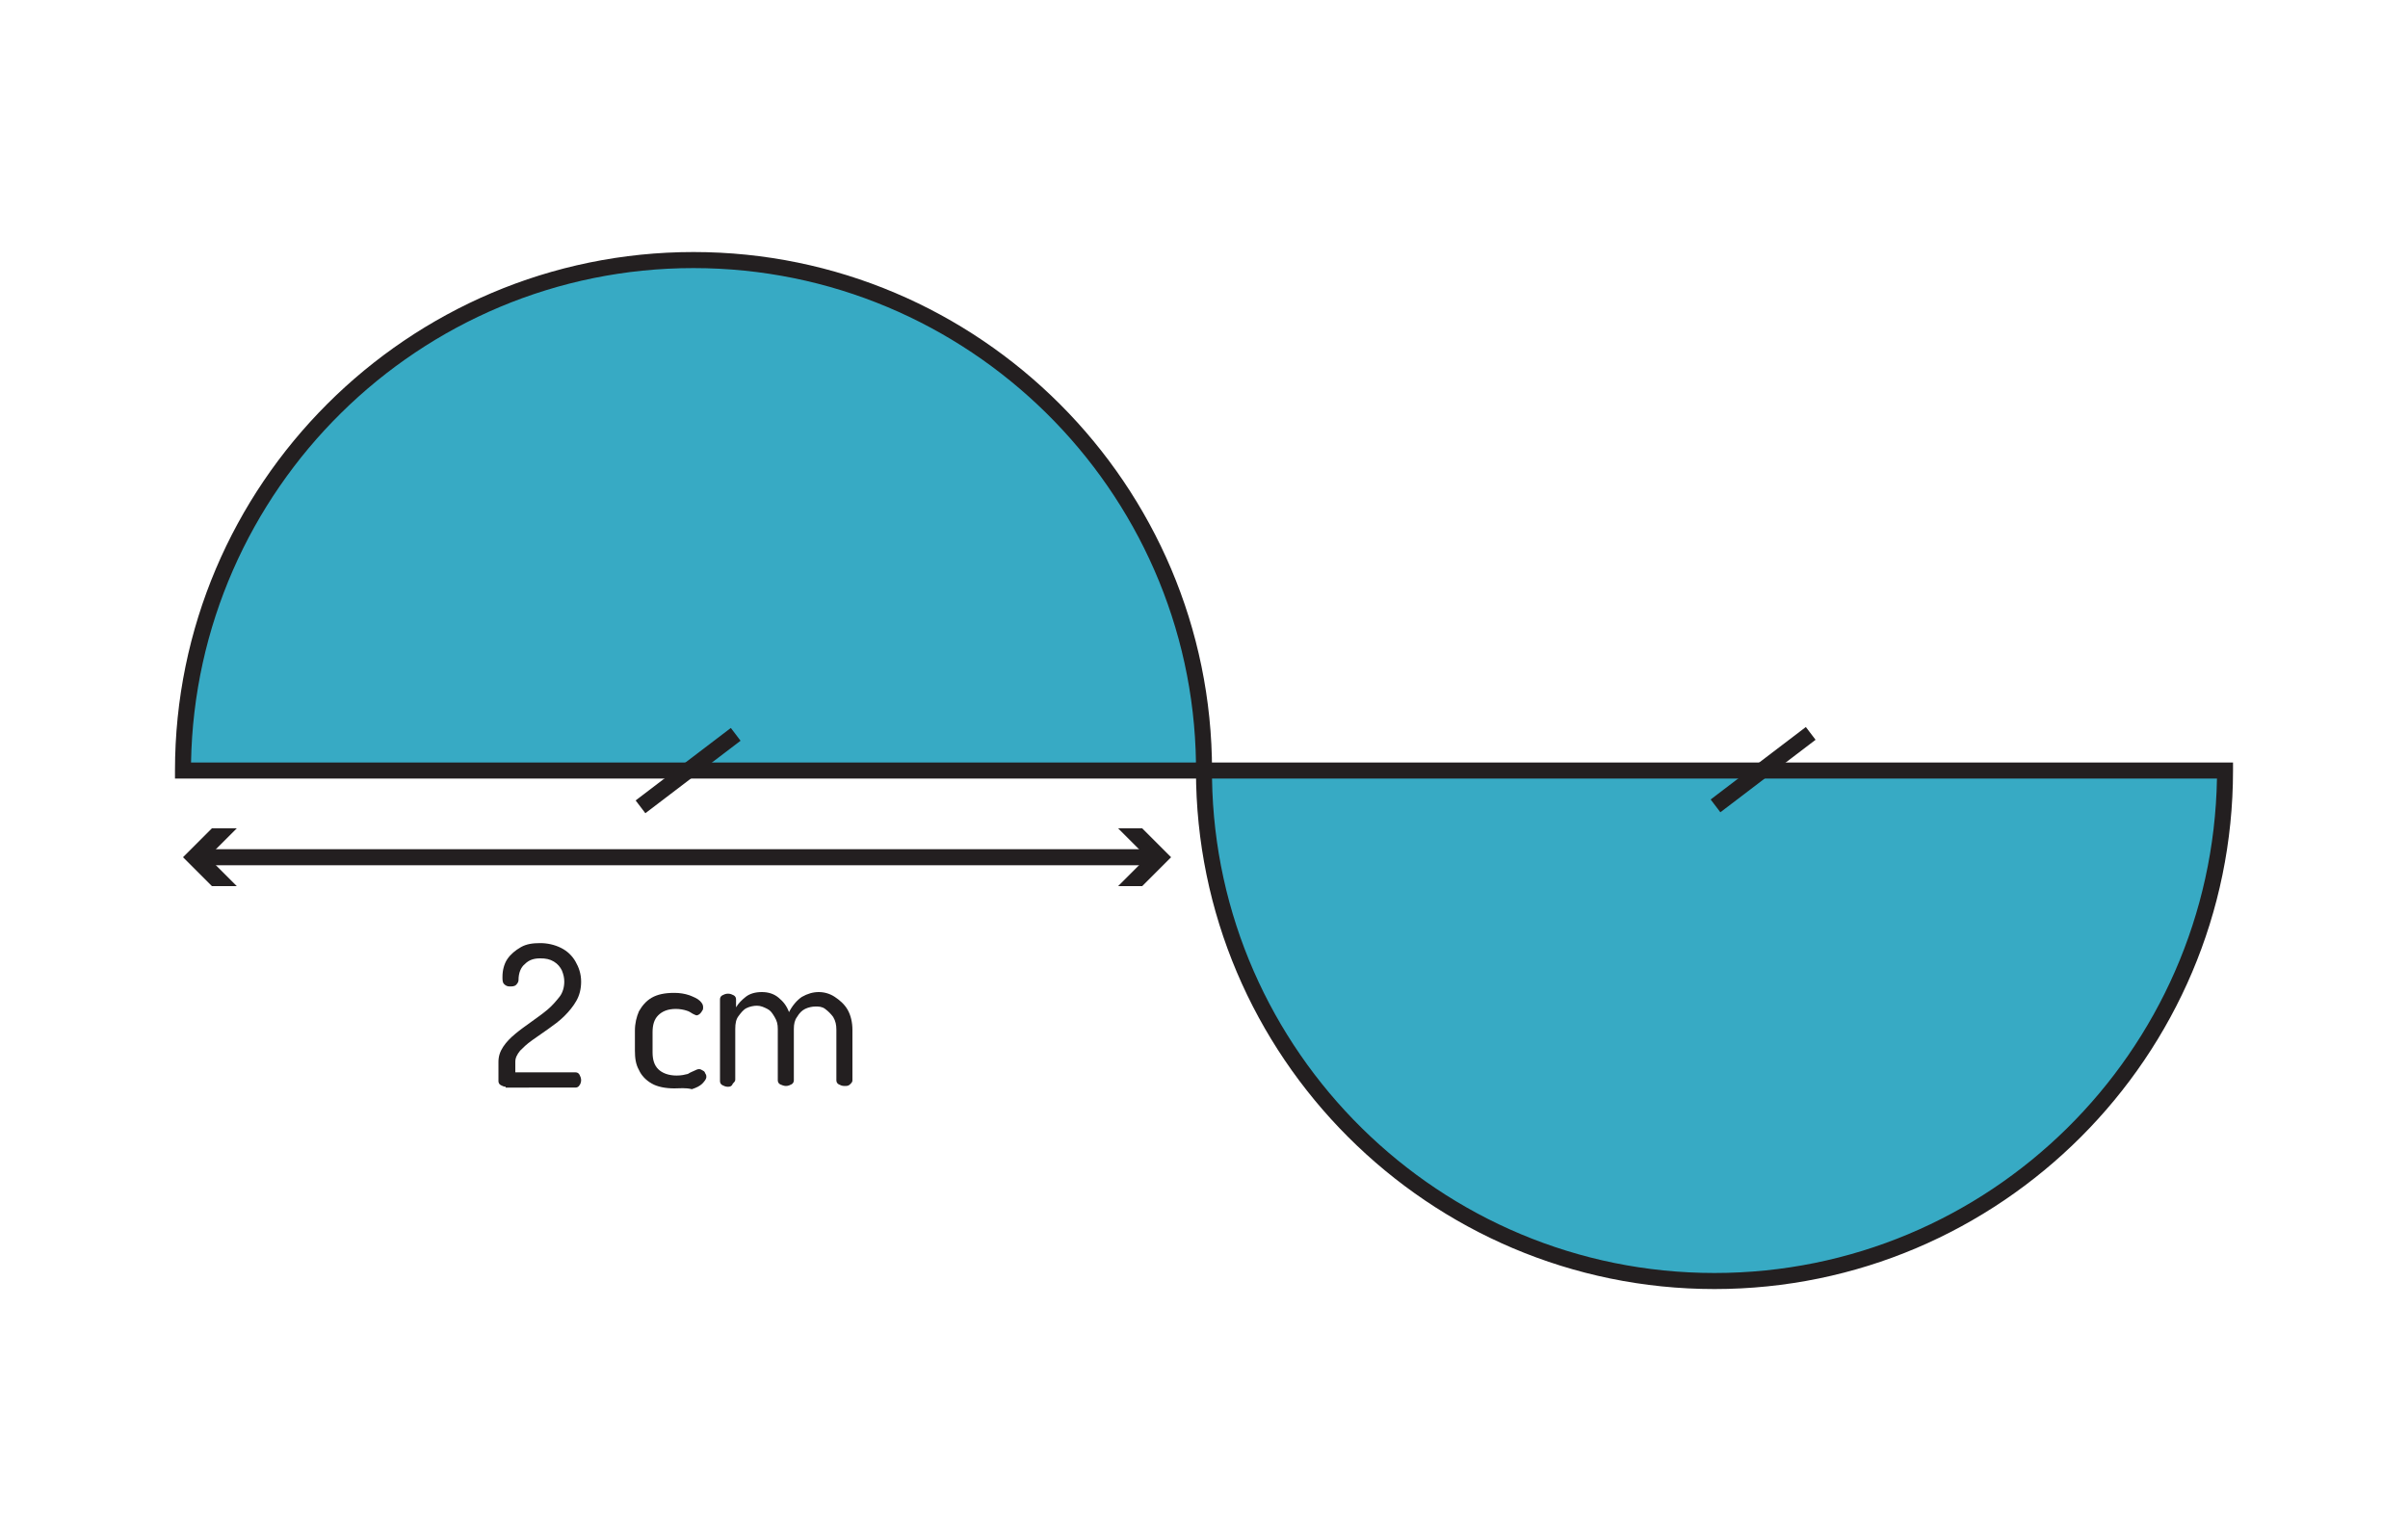 <?xml version="1.0" encoding="utf-8"?>
<!-- Generator: Adobe Illustrator 24.0.0, SVG Export Plug-In . SVG Version: 6.00 Build 0)  -->
<svg version="1.1" id="Layer_1" xmlns="http://www.w3.org/2000/svg" xmlns:xlink="http://www.w3.org/1999/xlink" x="0px" y="0px"
	 viewBox="0 0 300 189" style="enable-background:new 0 0 300 189;" xml:space="preserve">
<style type="text/css">
	.st0{fill:none;}
	.st1{fill:#37AAC4;}
	.st2{fill:#231F20;}
</style>
<g>
	<rect y="-54" class="st0" width="300" height="300"/>
</g>
<g>
	<g>
		<path class="st1" d="M86.4,32.4c-35.1,0-63.6,28.5-63.6,63.6H150C150,60.9,121.5,32.4,86.4,32.4z"/>
		<path class="st2" d="M151,97H21.8v-1c0-35.6,29-64.6,64.6-64.6S151,60.4,151,96V97z M23.8,95H149c-0.5-34-28.4-61.6-62.6-61.6
			S24.4,61,23.8,95z"/>
	</g>
	<g>
		<path class="st1" d="M213.6,159.6c35.1,0,63.6-28.5,63.6-63.6H150C150,131.1,178.5,159.6,213.6,159.6z"/>
		<path class="st2" d="M213.6,160.6c-35.6,0-64.6-29-64.6-64.6v-1h129.2v1C278.2,131.6,249.2,160.6,213.6,160.6z M151,97
			c0.5,34,28.4,61.6,62.6,61.6s62-27.5,62.6-61.6H151z"/>
	</g>
	<g>
		<g>
			<rect x="25.3" y="105.8" class="st2" width="118.2" height="2"/>
		</g>
		<g>
			<g>
				<polygon class="st2" points="29.5,110.4 25.9,106.8 29.5,103.2 26.4,103.2 22.8,106.8 26.4,110.4 				"/>
			</g>
		</g>
		<g>
			<g>
				<polygon class="st2" points="139.3,110.4 142.9,106.8 139.3,103.2 142.3,103.2 145.9,106.8 142.3,110.4 				"/>
			</g>
		</g>
	</g>
	<g>
		<path class="st2" d="M63,135.4c-0.2,0-0.4-0.1-0.6-0.2s-0.3-0.3-0.3-0.5v-2.4c0-0.7,0.2-1.3,0.6-1.9c0.4-0.6,0.9-1.1,1.5-1.6
			c0.6-0.5,1.3-1,2-1.5s1.4-1,2-1.5s1.1-1.1,1.5-1.6s0.6-1.2,0.6-1.9c0-0.5-0.1-0.9-0.3-1.4c-0.2-0.4-0.5-0.8-1-1.1s-1-0.4-1.7-0.4
			c-0.8,0-1.4,0.2-1.9,0.7c-0.5,0.4-0.8,1.1-0.8,2c0,0.2-0.1,0.4-0.3,0.6c-0.2,0.2-0.5,0.2-0.8,0.2s-0.5-0.1-0.7-0.3
			s-0.2-0.5-0.2-0.9c0-0.8,0.2-1.6,0.6-2.2c0.4-0.6,1-1.1,1.7-1.5s1.5-0.5,2.4-0.5s1.8,0.2,2.6,0.6s1.4,1,1.8,1.7s0.7,1.5,0.7,2.5
			c0,0.9-0.2,1.7-0.6,2.4s-0.9,1.3-1.5,1.9c-0.6,0.6-1.3,1.1-2,1.6c-0.7,0.5-1.3,0.9-2,1.4s-1.1,0.9-1.5,1.3
			c-0.4,0.5-0.6,0.9-0.6,1.4v1.3h7.5c0.2,0,0.4,0.1,0.5,0.3s0.2,0.4,0.2,0.7c0,0.2-0.1,0.5-0.2,0.6c-0.1,0.2-0.3,0.3-0.5,0.3H63
			V135.4z"/>
		<path class="st2" d="M84,135.6c-1.1,0-2.1-0.2-2.8-0.6c-0.7-0.4-1.3-1-1.6-1.7c-0.4-0.7-0.5-1.5-0.5-2.4v-2.5
			c0-0.9,0.2-1.7,0.5-2.4c0.4-0.7,0.9-1.3,1.6-1.7s1.6-0.6,2.8-0.6c0.7,0,1.3,0.1,1.9,0.3c0.5,0.2,1,0.4,1.3,0.7s0.4,0.5,0.4,0.8
			c0,0.1,0,0.3-0.1,0.4c-0.1,0.2-0.2,0.3-0.3,0.4s-0.3,0.2-0.4,0.2s-0.3-0.1-0.5-0.2c-0.2-0.1-0.4-0.3-0.8-0.4
			c-0.3-0.1-0.8-0.2-1.3-0.2c-1,0-1.7,0.3-2.2,0.8s-0.7,1.2-0.7,2.1v2.5c0,0.9,0.2,1.6,0.7,2.1s1.3,0.8,2.3,0.8c0.6,0,1-0.1,1.4-0.2
			c0.3-0.2,0.6-0.3,0.8-0.4c0.2-0.1,0.4-0.2,0.6-0.2s0.3,0.1,0.5,0.2s0.2,0.2,0.3,0.4c0.1,0.1,0.1,0.3,0.1,0.4
			c0,0.2-0.2,0.5-0.5,0.8s-0.7,0.5-1.3,0.7C85.4,135.5,84.7,135.6,84,135.6z"/>
		<path class="st2" d="M90.7,135.4c-0.3,0-0.5-0.1-0.7-0.2s-0.3-0.3-0.3-0.5v-10.2c0-0.2,0.1-0.4,0.3-0.5s0.4-0.2,0.7-0.2
			c0.3,0,0.5,0.1,0.7,0.2c0.2,0.1,0.3,0.3,0.3,0.5v1c0.3-0.5,0.7-0.9,1.2-1.3c0.5-0.4,1.2-0.6,2-0.6s1.5,0.2,2.1,0.7s1,1,1.3,1.8
			c0.4-0.8,1-1.5,1.6-1.9c0.7-0.4,1.4-0.6,2.1-0.6s1.4,0.2,2,0.6c0.6,0.4,1.2,0.9,1.6,1.6c0.4,0.7,0.6,1.6,0.6,2.5v6.3
			c0,0.2-0.1,0.3-0.3,0.5c-0.2,0.2-0.4,0.2-0.7,0.2c-0.3,0-0.5-0.1-0.7-0.2s-0.3-0.3-0.3-0.5v-6.3c0-0.6-0.1-1.1-0.4-1.6
			c-0.3-0.4-0.6-0.7-1-1s-0.8-0.3-1.2-0.3c-0.4,0-0.9,0.1-1.3,0.3s-0.7,0.5-1,1c-0.3,0.4-0.4,0.9-0.4,1.5v6.4c0,0.2-0.1,0.4-0.3,0.5
			c-0.2,0.1-0.4,0.2-0.7,0.2c-0.2,0-0.5-0.1-0.7-0.2c-0.2-0.1-0.3-0.3-0.3-0.5v-6.4c0-0.6-0.1-1-0.4-1.5s-0.5-0.8-0.9-1
			s-0.8-0.4-1.3-0.4c-0.4,0-0.9,0.1-1.3,0.3s-0.7,0.6-1,1s-0.4,0.9-0.4,1.6v6.3c0,0.2-0.1,0.3-0.3,0.5
			C91.2,135.3,91,135.4,90.7,135.4z"/>
	</g>
	<g>
		<rect x="78.2" y="95" transform="matrix(0.796 -0.606 0.606 0.796 -40.627 71.494)" class="st2" width="14.9" height="2"/>
	</g>
	<g>
		<rect x="212.1" y="95" transform="matrix(0.796 -0.606 0.606 0.796 -13.281 152.519)" class="st2" width="14.9" height="2"/>
	</g>
</g>
</svg>
